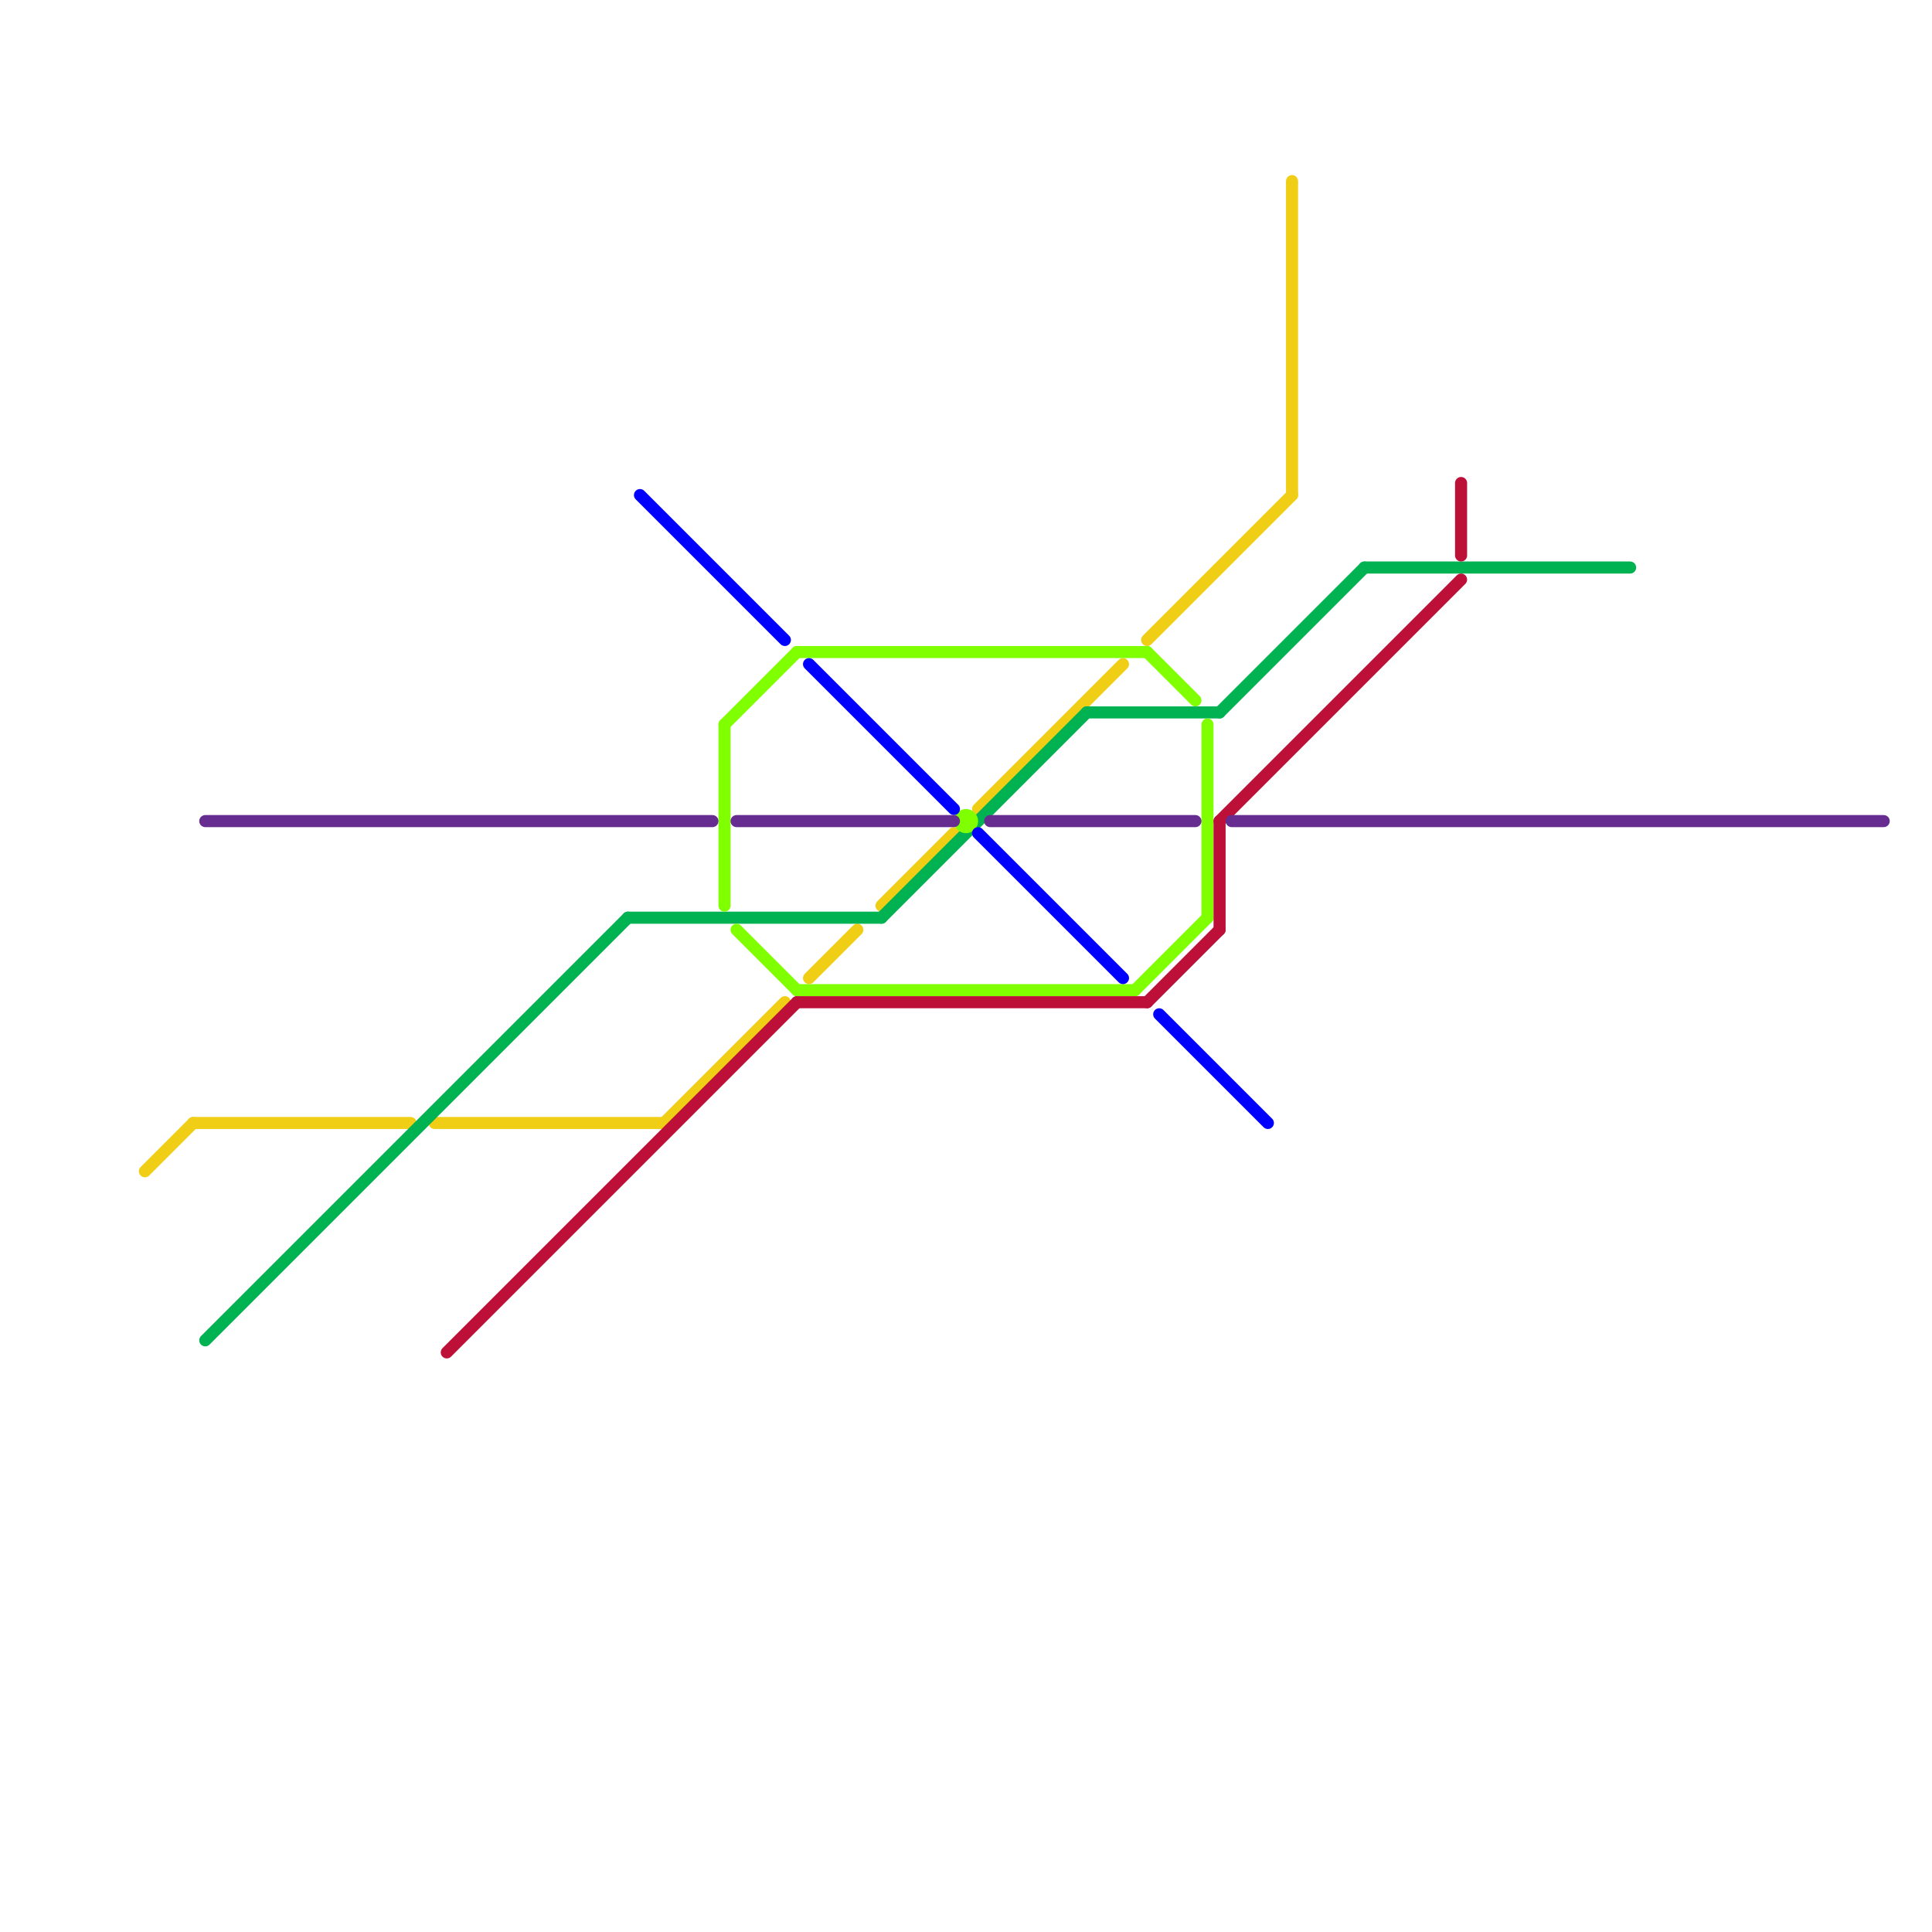 
<svg version="1.1" xmlns="http://www.w3.org/2000/svg" viewBox="0 0 160 160">
<style>text { font: 1px Helvetica; font-weight: 600; white-space: pre; dominant-baseline: central; } line { stroke-width: 1; fill: none; stroke-linecap: round; stroke-linejoin: round; } .c0 { stroke: #f0ce15 } .c1 { stroke: #00b251 } .c2 { stroke: #80ff00 } .c3 { stroke: #bd1038 } .c4 { stroke: #0000ff } .c5 { stroke: #662c90 }</style><defs><g id="wm-xf"><circle r="1.2" fill="#000"/><circle r="0.9" fill="#fff"/><circle r="0.6" fill="#000"/><circle r="0.3" fill="#fff"/></g><g id="wm"><circle r="0.6" fill="#000"/><circle r="0.3" fill="#fff"/></g></defs><line class="c0" x1="36" y1="93" x2="55" y2="93"/><line class="c0" x1="67" y1="81" x2="71" y2="77"/><line class="c0" x1="81" y1="67" x2="93" y2="55"/><line class="c0" x1="95" y1="53" x2="107" y2="41"/><line class="c0" x1="73" y1="75" x2="79" y2="69"/><line class="c0" x1="12" y1="97" x2="16" y2="93"/><line class="c0" x1="16" y1="93" x2="34" y2="93"/><line class="c0" x1="55" y1="93" x2="65" y2="83"/><line class="c0" x1="107" y1="15" x2="107" y2="41"/><line class="c1" x1="73" y1="76" x2="90" y2="59"/><line class="c1" x1="52" y1="76" x2="73" y2="76"/><line class="c1" x1="17" y1="111" x2="52" y2="76"/><line class="c1" x1="113" y1="47" x2="135" y2="47"/><line class="c1" x1="90" y1="59" x2="101" y2="59"/><line class="c1" x1="101" y1="59" x2="113" y2="47"/><line class="c2" x1="60" y1="60" x2="60" y2="75"/><line class="c2" x1="95" y1="54" x2="99" y2="58"/><line class="c2" x1="66" y1="82" x2="94" y2="82"/><line class="c2" x1="66" y1="54" x2="95" y2="54"/><line class="c2" x1="100" y1="60" x2="100" y2="76"/><line class="c2" x1="60" y1="60" x2="66" y2="54"/><line class="c2" x1="94" y1="82" x2="100" y2="76"/><line class="c2" x1="61" y1="77" x2="66" y2="82"/><circle cx="80" cy="68" r="1" fill="#80ff00" /><line class="c3" x1="37" y1="112" x2="66" y2="83"/><line class="c3" x1="101" y1="68" x2="101" y2="77"/><line class="c3" x1="95" y1="83" x2="101" y2="77"/><line class="c3" x1="66" y1="83" x2="95" y2="83"/><line class="c3" x1="101" y1="68" x2="121" y2="48"/><line class="c3" x1="121" y1="40" x2="121" y2="46"/><line class="c4" x1="96" y1="84" x2="105" y2="93"/><line class="c4" x1="81" y1="69" x2="93" y2="81"/><line class="c4" x1="67" y1="55" x2="79" y2="67"/><line class="c4" x1="53" y1="41" x2="65" y2="53"/><line class="c5" x1="17" y1="68" x2="59" y2="68"/><line class="c5" x1="61" y1="68" x2="79" y2="68"/><line class="c5" x1="82" y1="68" x2="99" y2="68"/><line class="c5" x1="102" y1="68" x2="156" y2="68"/>
</svg>
